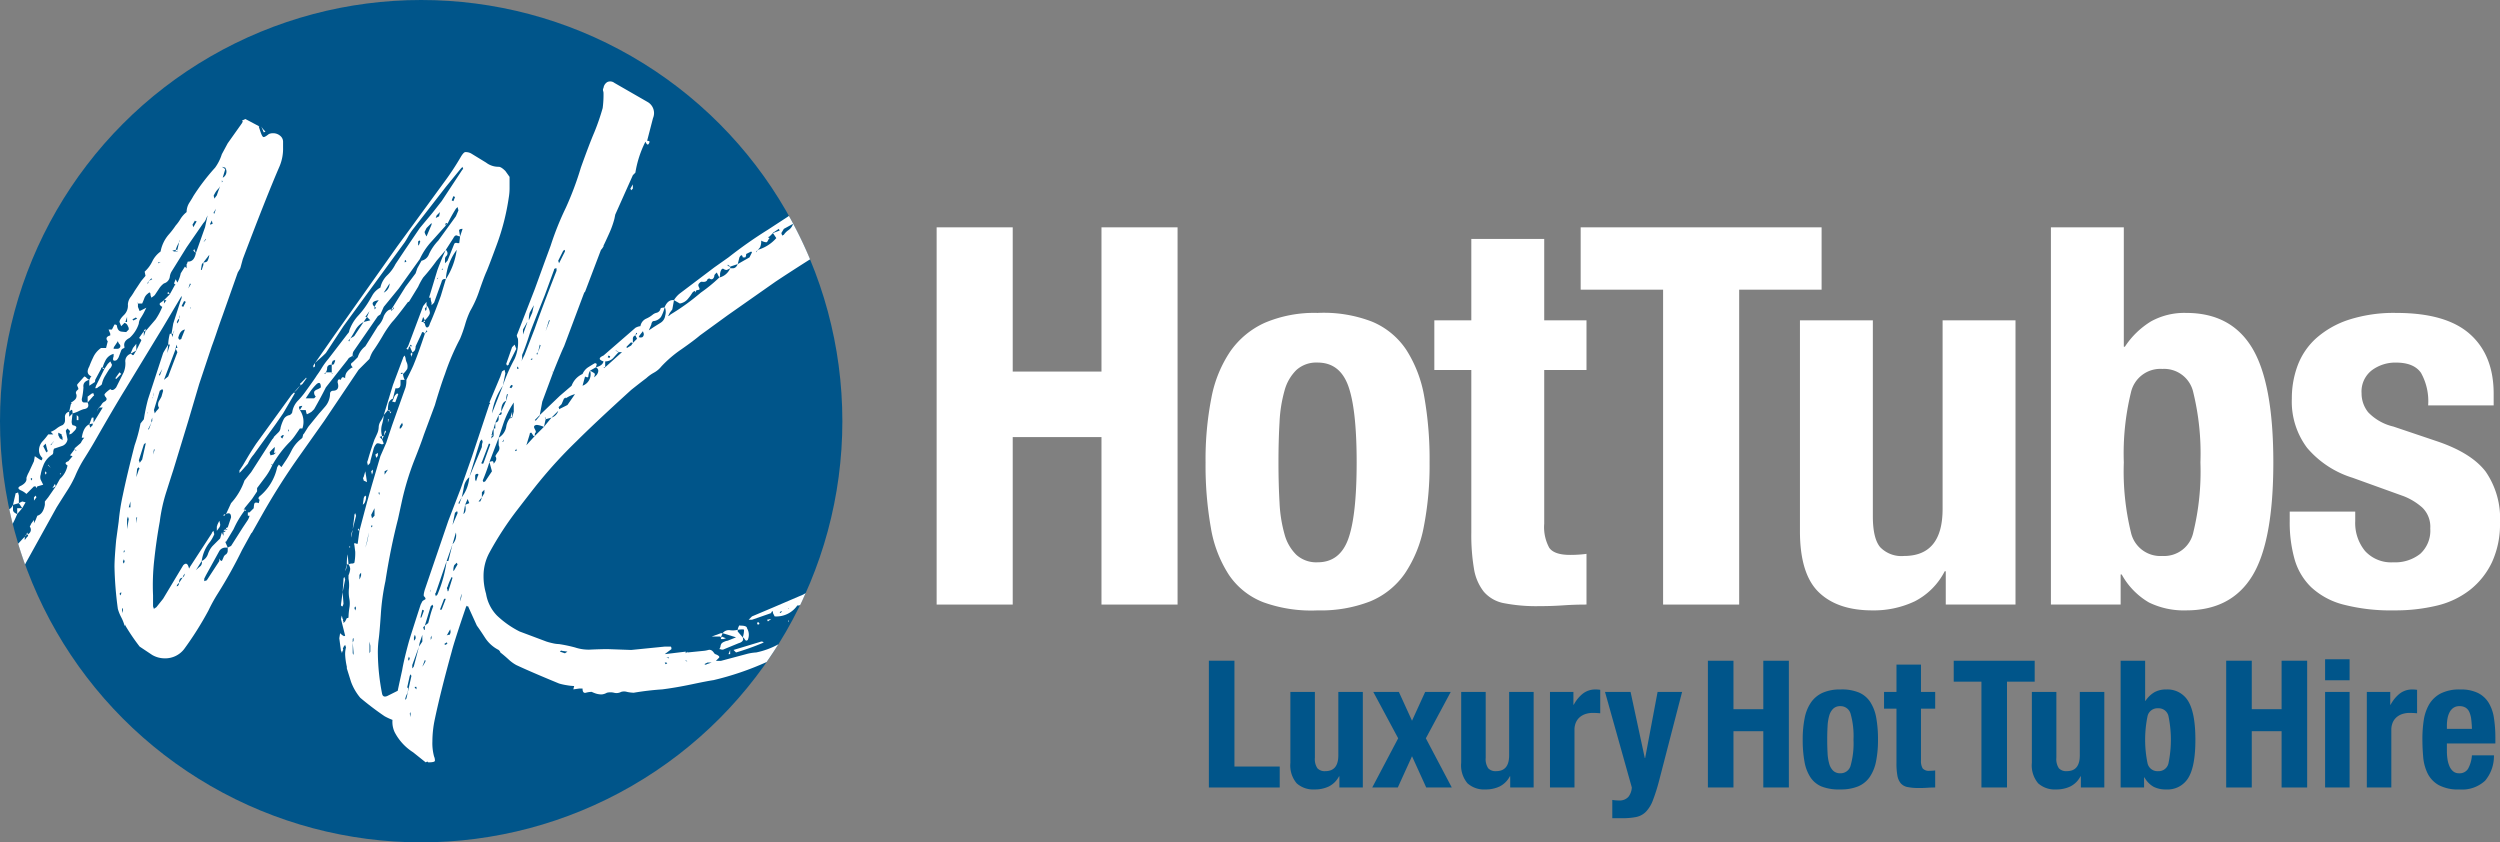 <svg id="Layer_1" data-name="Layer 1" xmlns="http://www.w3.org/2000/svg" viewBox="0 0 387.405 130.533">
  <rect x="0" y="0" width="387.405" height="130.533" fill="#808080" stroke="none"/>
  <title>logo-reversed</title>
  <circle cx="65.267" cy="65.267" r="65.267" fill="#00558a"/>
  <g>
    <path d="M191.268,105.812h3.962V122.212h7.017V125.459H191.268Z" transform="translate(-3.938 -3.428)" fill="#00558a"/>
    <path d="M211.437,123.726a3.594,3.594,0,0,1-1.568,1.568,4.986,4.986,0,0,1-2.201.468,3.843,3.843,0,0,1-2.793-.949,4.306,4.306,0,0,1-.977-3.178V110.655H207.695v10.209a2.542,2.542,0,0,0,.385,1.609,1.541,1.541,0,0,0,1.238.454q2.01,0,2.01-2.449v-9.823h3.797V125.459h-3.633v-1.733Z" transform="translate(-3.938 -3.428)" fill="#00558a"/>
    <path d="M228.744,110.655l-3.853,7.182,4.018,7.622h-3.962l-2.201-4.843L220.545,125.459h-3.963l4.018-7.622-3.853-7.182h3.963l2.036,4.458,2.036-4.458Z" transform="translate(-3.938 -3.428)" fill="#00558a"/>
    <path d="M237.906,123.726a3.589,3.589,0,0,1-1.568,1.568,4.98,4.98,0,0,1-2.201.468,3.845,3.845,0,0,1-2.793-.949,4.306,4.306,0,0,1-.977-3.178V110.655h3.797v10.209a2.535,2.535,0,0,0,.386,1.609,1.538,1.538,0,0,0,1.238.454q2.008,0,2.009-2.449v-9.823h3.797V125.459h-3.632v-1.733Z" transform="translate(-3.938 -3.428)" fill="#00558a"/>
    <path d="M247.757,110.655v1.981h.056a5.387,5.387,0,0,1,1.403-1.72,3.158,3.158,0,0,1,2.008-.646c.11,0,.225.005.345.014.119.01.233.023.344.041V113.958q-.303-.028-.592-.042-.289-.013-.592-.014a3.681,3.681,0,0,0-.99.138,2.647,2.647,0,0,0-.908.454,2.271,2.271,0,0,0-.66.825,2.849,2.849,0,0,0-.248,1.252V125.459h-3.797V110.655Z" transform="translate(-3.938 -3.428)" fill="#00558a"/>
    <path d="M254.772,127.468a1.84,1.84,0,0,0,1.5-.551,2.602,2.602,0,0,0,.536-1.458l-4.154-14.804h3.962l2.201,10.236h.056l1.926-10.236h3.797l-3.577,13.813a28.037,28.037,0,0,1-.949,2.985,5.164,5.164,0,0,1-1.073,1.761,2.957,2.957,0,0,1-1.485.812,10.367,10.367,0,0,1-2.188.192h-1.541v-2.834A5.944,5.944,0,0,0,254.772,127.468Z" transform="translate(-3.938 -3.428)" fill="#00558a"/>
    <path d="M272.56,105.812v7.512h4.623v-7.512h3.962V125.459h-3.962v-8.723h-4.623V125.459h-3.962V105.812Z" transform="translate(-3.938 -3.428)" fill="#00558a"/>
    <path d="M283.593,114.7a6.452,6.452,0,0,1,.99-2.435,4.393,4.393,0,0,1,1.803-1.486,6.577,6.577,0,0,1,2.737-.509,6.948,6.948,0,0,1,2.834.454,3.978,3.978,0,0,1,1.789,1.472,6.571,6.571,0,0,1,.936,2.449,18.685,18.685,0,0,1,.274,3.412,16.68,16.68,0,0,1-.302,3.356,6.467,6.467,0,0,1-.991,2.436,4.102,4.102,0,0,1-1.802,1.444,7.092,7.092,0,0,1-2.738.468,7.333,7.333,0,0,1-2.834-.427,3.827,3.827,0,0,1-1.788-1.431,6.42,6.42,0,0,1-.936-2.449,18.626,18.626,0,0,1-.275-3.397A16.621,16.621,0,0,1,283.593,114.7Zm3.55,5.448a7.21,7.21,0,0,0,.261,1.651,2.352,2.352,0,0,0,.619,1.072,1.544,1.544,0,0,0,1.101.386,1.608,1.608,0,0,0,1.596-1.211,12.809,12.809,0,0,0,.44-3.989,12.82,12.82,0,0,0-.44-3.99,1.609,1.609,0,0,0-1.596-1.211,1.548,1.548,0,0,0-1.101.386,2.355,2.355,0,0,0-.619,1.073,7.209,7.209,0,0,0-.261,1.65q-.056.964-.056,2.092T287.143,120.148Z" transform="translate(-3.938 -3.428)" fill="#00558a"/>
    <path d="M301.617,106.418v4.237H303.818v2.587h-2.201V121.249a2.255,2.255,0,0,0,.261,1.252,1.267,1.267,0,0,0,1.087.371c.146,0,.293-.004.44-.014q.22-.013.413-.041v2.642c-.423,0-.83.014-1.225.041s-.812.042-1.252.042a8.824,8.824,0,0,1-1.803-.151,1.83,1.83,0,0,1-1.073-.605,2.615,2.615,0,0,1-.509-1.197,10.536,10.536,0,0,1-.138-1.871v-8.475h-1.926v-2.587H297.819V106.418Z" transform="translate(-3.938 -3.428)" fill="#00558a"/>
    <path d="M319.238,109.06h-4.292V125.459h-3.962V109.06h-4.293v-3.247H319.238Z" transform="translate(-3.938 -3.428)" fill="#00558a"/>
    <path d="M326.338,123.726a3.589,3.589,0,0,1-1.568,1.568,4.98,4.98,0,0,1-2.201.468,3.845,3.845,0,0,1-2.793-.949,4.306,4.306,0,0,1-.977-3.178V110.655h3.797v10.209a2.535,2.535,0,0,0,.386,1.609,1.538,1.538,0,0,0,1.238.454q2.008,0,2.009-2.449v-9.823h3.797V125.459h-3.632v-1.733Z" transform="translate(-3.938 -3.428)" fill="#00558a"/>
    <path d="M336.353,105.812v6.219h.056a4.307,4.307,0,0,1,1.361-1.32,3.589,3.589,0,0,1,1.83-.44,3.727,3.727,0,0,1,3.439,1.83q1.1,1.83,1.101,5.957,0,4.126-1.101,5.916a3.748,3.748,0,0,1-3.439,1.788,4.124,4.124,0,0,1-1.939-.413,3.791,3.791,0,0,1-1.417-1.458h-.056V125.459h-3.632V105.812Zm.372,15.891a1.567,1.567,0,0,0,1.637,1.225,1.551,1.551,0,0,0,1.609-1.225,18.05,18.05,0,0,0,0-7.292,1.551,1.551,0,0,0-1.609-1.224,1.567,1.567,0,0,0-1.637,1.224,18.05,18.05,0,0,0,0,7.292Z" transform="translate(-3.938 -3.428)" fill="#00558a"/>
    <path d="M352.876,105.812v7.512h4.623v-7.512h3.962V125.459H357.499v-8.723h-4.623V125.459h-3.962V105.812Z" transform="translate(-3.938 -3.428)" fill="#00558a"/>
    <path d="M368.036,105.593v3.247h-3.797v-3.247Zm0,5.062V125.459h-3.797V110.655Z" transform="translate(-3.938 -3.428)" fill="#00558a"/>
    <path d="M374.337,110.655v1.981h.056a5.388,5.388,0,0,1,1.403-1.72,3.158,3.158,0,0,1,2.008-.646c.11,0,.225.005.345.014.119.01.233.023.344.041V113.958q-.303-.028-.592-.042-.289-.013-.592-.014a3.681,3.681,0,0,0-.99.138,2.648,2.648,0,0,0-.908.454,2.271,2.271,0,0,0-.66.825,2.849,2.849,0,0,0-.248,1.252V125.459h-3.797V110.655Z" transform="translate(-3.938 -3.428)" fill="#00558a"/>
    <path d="M383.114,119.818a8.283,8.283,0,0,0,.096,1.279,4.196,4.196,0,0,0,.316,1.101,2.087,2.087,0,0,0,.578.771,1.358,1.358,0,0,0,.881.289,1.545,1.545,0,0,0,1.403-.688,5.093,5.093,0,0,0,.605-2.092H390.405a5.935,5.935,0,0,1-1.375,3.935,5.243,5.243,0,0,1-3.99,1.349,6.314,6.314,0,0,1-3.219-.688,4.271,4.271,0,0,1-1.706-1.816,7.161,7.161,0,0,1-.675-2.531q-.123-1.403-.123-2.807a19.259,19.259,0,0,1,.206-2.861,6.908,6.908,0,0,1,.825-2.449,4.482,4.482,0,0,1,1.775-1.706,6.416,6.416,0,0,1,3.081-.633,5.999,5.999,0,0,1,2.711.536,4.103,4.103,0,0,1,1.664,1.514,6.334,6.334,0,0,1,.825,2.366,19.793,19.793,0,0,1,.221,3.096v.853h-7.512Zm3.77-4.939a3.83,3.83,0,0,0-.289-1.101,1.537,1.537,0,0,0-.578-.688,1.757,1.757,0,0,0-.949-.234,1.617,1.617,0,0,0-.949.262,1.898,1.898,0,0,0-.592.688,3.414,3.414,0,0,0-.316.949,5.737,5.737,0,0,0-.096,1.045v.578h3.88Q386.966,115.526,386.883,114.879Z" transform="translate(-3.938 -3.428)" fill="#00558a"/>
  </g>
  <g>
    <path d="M160.871,38.656V61.007h13.755V38.656h11.79V97.113H174.626V71.16H160.871V97.113H149.082V38.656Z" transform="translate(-3.938 -3.428)" fill="#fff"/>
    <path d="M191.655,65.101a19.234,19.234,0,0,1,2.948-7.246,13.084,13.084,0,0,1,5.362-4.421,19.561,19.561,0,0,1,8.146-1.515,20.734,20.734,0,0,1,8.434,1.351,11.825,11.825,0,0,1,5.322,4.38,19.588,19.588,0,0,1,2.783,7.287,55.452,55.452,0,0,1,.818,10.152,49.57,49.57,0,0,1-.9,9.989,19.265,19.265,0,0,1-2.947,7.245,12.199,12.199,0,0,1-5.363,4.299,21.095,21.095,0,0,1-8.146,1.392,21.776,21.776,0,0,1-8.432-1.27,11.389,11.389,0,0,1-5.322-4.257,19.155,19.155,0,0,1-2.784-7.287,55.447,55.447,0,0,1-.819-10.111A49.465,49.465,0,0,1,191.655,65.101Zm10.562,16.21a21.495,21.495,0,0,0,.777,4.912,7.008,7.008,0,0,0,1.843,3.193,4.599,4.599,0,0,0,3.273,1.146q3.439,0,4.75-3.603,1.307-3.602,1.309-11.872,0-8.268-1.309-11.872-1.312-3.601-4.75-3.603a4.604,4.604,0,0,0-3.273,1.146,7.022,7.022,0,0,0-1.843,3.193,21.526,21.526,0,0,0-.777,4.913q-.166,2.867-.164,6.222Q202.053,78.447,202.217,81.312Z" transform="translate(-3.938 -3.428)" fill="#fff"/>
    <path d="M243.234,40.457v12.608h6.55v7.696h-6.55V84.587a6.685,6.685,0,0,0,.778,3.725q.776,1.106,3.233,1.105c.437,0,.873-.013,1.311-.041.436-.026.846-.067,1.228-.123v7.86q-1.884,0-3.643.123-1.762.122-3.726.122a26.213,26.213,0,0,1-5.362-.45A5.436,5.436,0,0,1,233.86,95.107a7.745,7.745,0,0,1-1.515-3.562,31.346,31.346,0,0,1-.409-5.567V60.762h-5.731V53.065h5.731V40.457Z" transform="translate(-3.938 -3.428)" fill="#fff"/>
    <path d="M286.216,48.317H273.444V97.113H261.655V48.317H248.882V38.656h37.334Z" transform="translate(-3.938 -3.428)" fill="#fff"/>
    <path d="M305.294,91.955a10.693,10.693,0,0,1-4.667,4.667,14.826,14.826,0,0,1-6.55,1.392q-5.404,0-8.31-2.824-2.908-2.826-2.906-9.457v-32.667h11.298v30.375q0,3.438,1.146,4.789a4.576,4.576,0,0,0,3.685,1.352q5.975,0,5.977-7.287V53.065h11.298V97.113H305.458v-5.158Z" transform="translate(-3.938 -3.428)" fill="#fff"/>
    <path d="M333.048,38.656V57.159h.164a12.822,12.822,0,0,1,4.053-3.93,10.656,10.656,0,0,1,5.444-1.31q6.958,0,10.234,5.444,3.274,5.446,3.274,17.726,0,12.281-3.274,17.603-3.275,5.322-10.234,5.321a12.283,12.283,0,0,1-5.772-1.229,11.309,11.309,0,0,1-4.216-4.339h-.164v4.667H321.751V38.656ZM334.154,85.937a4.665,4.665,0,0,0,4.871,3.644,4.616,4.616,0,0,0,4.79-3.644,39.902,39.902,0,0,0,1.105-10.848A39.914,39.914,0,0,0,343.815,64.241a4.618,4.618,0,0,0-4.79-3.643,4.666,4.666,0,0,0-4.871,3.643,39.875,39.875,0,0,0-1.105,10.848A39.863,39.863,0,0,0,334.154,85.937Z" transform="translate(-3.938 -3.428)" fill="#fff"/>
    <path d="M368.909,84.177a6.836,6.836,0,0,0,1.515,4.626,5.457,5.457,0,0,0,4.381,1.761,6.267,6.267,0,0,0,4.175-1.311,4.847,4.847,0,0,0,1.556-3.93,4.13,4.13,0,0,0-1.228-3.234,9.564,9.564,0,0,0-2.866-1.76l-7.941-2.865a15.077,15.077,0,0,1-7.041-4.626,11.92,11.92,0,0,1-2.374-7.655,14.5,14.5,0,0,1,.9-5.117,10.765,10.765,0,0,1,2.865-4.217,14.276,14.276,0,0,1,5.035-2.865,22.75,22.75,0,0,1,7.41-1.064q7.693,0,11.38,3.275,3.684,3.275,3.685,9.251v1.801H380.208a8.993,8.993,0,0,0-1.105-5.035q-1.106-1.597-3.889-1.597a6.078,6.078,0,0,0-3.726,1.188,4.154,4.154,0,0,0-1.597,3.562,4.66,4.66,0,0,0,1.023,2.947,7.858,7.858,0,0,0,3.89,2.21l6.795,2.292q5.322,1.802,7.532,4.708a12.754,12.754,0,0,1,2.211,7.9,14.051,14.051,0,0,1-1.229,6.1,11.966,11.966,0,0,1-3.397,4.298,13.318,13.318,0,0,1-5.158,2.456,27.535,27.535,0,0,1-6.591.737,29.299,29.299,0,0,1-7.9-.9,11.516,11.516,0,0,1-4.994-2.702,9.752,9.752,0,0,1-2.579-4.38,20.999,20.999,0,0,1-.737-5.772V82.703h10.152Z" transform="translate(-3.938 -3.428)" fill="#fff"/>
  </g>
  <g>
    <path d="M18.69,63.59c.26,0,.39-.043.39-.13.433-.26.65-.433.65-.52a4.068,4.068,0,0,1,.52-1.3c.26-.433.475-.78.65-1.04a1.062,1.062,0,0,0,.39-.65l-.26-.52-.39.39-.52.78L18.82,63.2Z" transform="translate(-3.938 -3.428)" fill="#fff"/>
    <polygon points="16.182 57.172 15.922 56.912 15.922 57.172 16.182 57.172" fill="#fff"/>
    <path d="M18.495,64.63a.555.555,0,0,1-.065-.26.531.531,0,0,0-.39.13l-.52.39v.91l.91-1.04C18.515,64.76,18.537,64.717,18.495,64.63Z" transform="translate(-3.938 -3.428)" fill="#fff"/>
    <polygon points="21.121 53.273 20.602 53.923 20.212 54.832 21.121 54.312 21.121 53.273" fill="#fff"/>
    <polygon points="29.961 38.845 30.35 39.234 30.09 38.584 29.961 38.845" fill="#fff"/>
    <path d="M26.489,54.361c-.175.175-.26.305-.26.39h.26Z" transform="translate(-3.938 -3.428)" fill="#fff"/>
    <polygon points="25.931 45.473 26.321 45.603 26.061 45.214 25.931 45.473" fill="#fff"/>
    <path d="M52.486,60.34a.229.229,0,0,0,.26-.26v-.39l-.26.39Z" transform="translate(-3.938 -3.428)" fill="#fff"/>
    <path d="M37.537,85.037v.65l.39-.521a.755.755,0,0,0,.13-.52l-.13-.52-.26.52Z" transform="translate(-3.938 -3.428)" fill="#fff"/>
    <path d="M14.66,68.01v-.78a.8.8,0,0,0-.65.91v.39a.873.873,0,0,1-.39.78,3.375,3.375,0,0,0-.91.52,3.343,3.343,0,0,1-.91.52l.39.39h-.78a10.082,10.082,0,0,1-.845,1.04,2.096,2.096,0,0,0-.585,1.43,1.61,1.61,0,0,0,.52,1.17.529.529,0,0,1-.13.39l-.26-.13-.78-.52-.13.78-.78,1.689a4.157,4.157,0,0,0-.39.91q.128.652-.78,1.17-.911.39,0,.78a3.146,3.146,0,0,1,.78.52l1.17-1.169H9.461l.13.26.13-.26.91-.26-.39-.78a1.192,1.192,0,0,1,0-.78,6.341,6.341,0,0,1,.39-1.365,3.337,3.337,0,0,1,1.43-1.755.533.533,0,0,0,.13-.39,1.148,1.148,0,0,1,.13-.52q.39-.128,1.17-.39a1.253,1.253,0,0,0,.91-1.04l-.26-1.3c0-.085.085-.215.26-.39l.39.39-.13.52a.749.749,0,0,0,.52-.26c.085-.085.195-.195.325-.325a.972.972,0,0,0,.26-.455q.064-.259-.585-.39a1.02,1.02,0,0,1-.13-.65l.13-1.17C14.833,67.837,14.66,68.01,14.66,68.01ZM8.811,77.888l-.13-.26.13-.13.13.13Zm2.47-4.484c-.087.045-.13.065-.13.065v.13l-.52-1.04.39-.39.26,1.04Q11.408,73.34,11.281,73.404Zm.78-1.235-.26.26a.23.23,0,0,1,.26-.26l.13-.39A.532.532,0,0,1,12.061,72.169Zm1.56-.52c-.174-.172-.305-.26-.39-.26l-.26-.52v-.39l.52.26a.523.523,0,0,0,.13.39Z" transform="translate(-3.938 -3.428)" fill="#fff"/>
    <path d="M17,61.77l-1.04,1.17c-.087.087-.087.217,0,.39a1.033,1.033,0,0,1,.13.39l-.26.26a.529.529,0,0,0-.13.39.839.839,0,0,1-.195,1.04q-.457.39-.585.39l.13.13-.13.13-.26,1.169c.26-.26.41-.345.455-.26a1.372,1.372,0,0,1,.065.52,4.38,4.38,0,0,0,.91-.325,6.1,6.1,0,0,1,.78-.325q1.039-.128.65-1.04h-.52c-.26,0-.39-.172-.39-.52A10.965,10.965,0,0,0,16.87,63.46q-.13-.907.91-1.169a1.686,1.686,0,0,1-.455-.325A.536.536,0,0,0,17,61.77Z" transform="translate(-3.938 -3.428)" fill="#fff"/>
    <path d="M50.796,62.94l.65-.91c-.087-.085-.13-.085-.13,0l-.78.78c-.087,0-.11.045-.065.13a.214.214,0,0,1-.065.26Z" transform="translate(-3.938 -3.428)" fill="#fff"/>
    <path d="M45.076,23.815a3.573,3.573,0,0,1-.65-.78l.39.91Z" transform="translate(-3.938 -3.428)" fill="#fff"/>
    <polygon points="15.272 63.282 15.272 63.151 15.012 63.801 15.272 63.282" fill="#fff"/>
    <path d="M50.406,63.2l-.91,1.04A3.817,3.817,0,0,0,50.406,63.2Z" transform="translate(-3.938 -3.428)" fill="#fff"/>
    <path d="M43.647,72.169q-.78,1.17-1.43,2.275c-.435.737-.65,1.105-.65,1.105s-.175.26-.52.78v.39l.26-.26,1.04-1.17a5.812,5.812,0,0,1,.91-1.43l3.38-4.679,1.17-1.69,1.82-3.12-.13-.13-.39.39Z" transform="translate(-3.938 -3.428)" fill="#fff"/>
    <path d="M38.837,83.088l-.26.13v.13A.229.229,0,0,0,38.837,83.088Z" transform="translate(-3.938 -3.428)" fill="#fff"/>
    <polygon points="110.29 98.637 111.589 98.637 111.719 98.767 111.98 98.117 111.719 98.117 110.29 98.637" fill="#fff"/>
    <path d="M116.047,102.455l.39-.13-.39-.13c-.087-.087-.152-.109-.195-.065a.27.27,0,0,1-.195.065v.26Z" transform="translate(-3.938 -3.428)" fill="#fff"/>
    <path d="M82.511,60.081c.173-.085.26-.13.26-.13v-.13l1.17-2.34-.26-.65-.39.39-.91,2.6Z" transform="translate(-3.938 -3.428)" fill="#fff"/>
    <polygon points="8.123 75.63 8.643 75.37 8.513 74.98 8.123 75.63" fill="#fff"/>
    <polygon points="119.519 95.908 118.868 96.037 118.999 96.297 119.519 95.908" fill="#fff"/>
    <path d="M102.008,32.654v-.65l-.39.65.13.26S101.834,32.829,102.008,32.654Z" transform="translate(-3.938 -3.428)" fill="#fff"/>
    <polygon points="122.248 96.167 122.118 96.167 122.248 96.427 122.248 96.297 122.248 96.167" fill="#fff"/>
    <polygon points="113.149 100.717 112.889 101.366 113.149 101.366 113.149 100.717" fill="#fff"/>
    <path d="M128.395,95.566l-4.549,1.949-3.379,1.43-.52.521h.52l2.99-1.04a.228.228,0,0,1,.26-.26v.26l.26.52a3.926,3.926,0,0,0,3.51-1.689h.26l.193-.077c.294-.605.567-1.223.843-1.839Zm-3.509,2.859-.13-.13a.523.523,0,0,1,.39-.13Zm1.17-.649a.115.115,0,0,1,.13-.131Z" transform="translate(-3.938 -3.428)" fill="#fff"/>
    <path d="M119.036,102.195l-.78-.91v-.26a3.182,3.182,0,0,1-1.17.065,1.224,1.224,0,0,0-1.169.455l2.08.649-1.3.52a1.449,1.449,0,0,0-.455.131,1.326,1.326,0,0,0-.455.26.87.87,0,0,0-.195.455.928.928,0,0,1-.195.454,1.032,1.032,0,0,1,.325.065.599.599,0,0,0,.455-.065l2.209-.909Q119.295,102.843,119.036,102.195Z" transform="translate(-3.938 -3.428)" fill="#fff"/>
    <path d="M67.694,58.781a.529.529,0,0,1,.13-.39V58.001c-.175.174-.26.26-.26.26Z" transform="translate(-3.938 -3.428)" fill="#fff"/>
    <polygon points="65.836 49.893 65.836 49.633 65.576 49.893 65.836 49.893" fill="#fff"/>
    <polygon points="4.224 82.519 4.093 82.779 4.354 82.908 4.224 82.519" fill="#fff"/>
    <polygon points="55.437 82.129 55.697 82.259 55.567 81.869 55.437 82.129" fill="#fff"/>
    <path d="M122.026,103.105l.26-.13a.527.527,0,0,0-.39-.13l-4.29,1.3q.39.39.39.39A39.13,39.13,0,0,0,122.026,103.105Z" transform="translate(-3.938 -3.428)" fill="#fff"/>
    <path d="M57.685,90.887H57.945l-.13-1.56A6.86,6.86,0,0,0,57.685,90.887Z" transform="translate(-3.938 -3.428)" fill="#fff"/>
    <path d="M121.506,99.855c-.174,0-.26.043-.26.13l.13.26.26-.13Z" transform="translate(-3.938 -3.428)" fill="#fff"/>
    <path d="M57.685,91.017v-.13l-.26,1.04A2.106,2.106,0,0,0,57.685,91.017Z" transform="translate(-3.938 -3.428)" fill="#fff"/>
    <path d="M119.232,101.025a3.536,3.536,0,0,1-.195,1.17c.085,0,.195.107.325.325.13.215.28.237.455.064a1.974,1.974,0,0,0-.13-1.819c0-.26-.348-.39-1.04-.39-.087-.088-.175-.022-.26.194a1.474,1.474,0,0,0-.13.455Q119.165,100.895,119.232,101.025Z" transform="translate(-3.938 -3.428)" fill="#fff"/>
    <path d="M58.335,86.728l.26-1.17A2.563,2.563,0,0,0,58.335,86.728Z" transform="translate(-3.938 -3.428)" fill="#fff"/>
    <path d="M58.075,88.027v.26a.115.115,0,0,0,.13-.13Z" transform="translate(-3.938 -3.428)" fill="#fff"/>
    <path d="M57.295,92.837a.521.521,0,0,0-.13.39l-.13,1.949.39-1.949Z" transform="translate(-3.938 -3.428)" fill="#fff"/>
    <path d="M58.985,82.958a.529.529,0,0,0-.13.39l-.26,2.08.52-2.08Z" transform="translate(-3.938 -3.428)" fill="#fff"/>
    <path d="M60.415,81.397a2.31,2.31,0,0,0,.26-1.039l-.13-.13a.744.744,0,0,0-.26.52l-.13.91Z" transform="translate(-3.938 -3.428)" fill="#fff"/>
    <path d="M57.035,97.386l.13-.39-.13-1.82L56.775,97.126A.229.229,0,0,0,57.035,97.386Z" transform="translate(-3.938 -3.428)" fill="#fff"/>
    <polygon points="60.377 63.541 60.117 63.541 60.377 63.801 60.377 63.541" fill="#fff"/>
    <path d="M65.029,65.735c.13.045.195.022.195-.065l.39-1.04c.085,0,.042-.085-.13-.26L65.354,64.5a1.065,1.065,0,0,0-.39.65l-.26.52A1.103,1.103,0,0,1,65.029,65.735Z" transform="translate(-3.938 -3.428)" fill="#fff"/>
    <path d="M60.804,78.148l-.13-.91-.13-.78-.26.91a.21.21,0,0,0-.065.26.589.589,0,0,1,.065.26Z" transform="translate(-3.938 -3.428)" fill="#fff"/>
    <polygon points="60.897 47.943 60.897 47.553 60.636 47.943 60.897 47.943" fill="#fff"/>
    <polygon points="79.354 64.581 79.354 63.801 79.093 64.711 79.223 64.711 79.354 64.581" fill="#fff"/>
    <polygon points="76.234 67.311 76.234 67.441 76.494 67.571 76.234 67.311" fill="#fff"/>
    <path d="M122.936,39.023a68.424,68.424,0,0,0-6.109,4.289l-2.21,1.56-5.329,4.029a3.823,3.823,0,0,0-.91,1.04l.91.52a2.043,2.043,0,0,0,1.3-.78,6.533,6.533,0,0,0,.65-.91q.259-.259.39-.26V48.772l.26-.39a.886.886,0,0,0,.39-.065c.085-.042.085-.15,0-.325a.979.979,0,0,1-.13-.39.535.535,0,0,1,.195-.325.529.529,0,0,1,.325-.195q.78.131.91-.39l.26-.13c.345.26.605.174.78-.26a.53.53,0,0,1,.13-.39l.26-.26.39.78.13-.26a1.503,1.503,0,0,1,.26-1.04.238.238,0,0,1,.325,0,.792.792,0,0,0,.455.13l.52-.26v-.26c-.174,0-.26-.043-.26-.13l-.26-.13h.26l.26.26,1.17-.39.26-1.04q.39-.649.52,0h.39a.755.755,0,0,0,.13-.52l.78-.39.13.13-.39.78-1.82,1.04c-.174.435-.435.65-.78.65h-.39a2.413,2.413,0,0,1-1.689,1.43,23.509,23.509,0,0,1-2.86,2.34,34.559,34.559,0,0,1-4.679,3.379c-.175.175-.305.26-.39.26l.26-.52.39-.52.26-1.43q-.911-.128-1.43,1.04a2.023,2.023,0,0,1,.065,1.365,1.52,1.52,0,0,1-.715,1.104l-1.04.65-.78.52.39-.91a.748.748,0,0,1,.26-.52,1.631,1.631,0,0,0,1.235-.65,5.662,5.662,0,0,0,.585-1.56.441.441,0,0,1-.325.13.444.444,0,0,0-.325.13.822.822,0,0,1-.585.65,1.505,1.505,0,0,0-.585.26,4.334,4.334,0,0,1-1.04.65,1.55,1.55,0,0,0-.91,1.17,1.993,1.993,0,0,0-.78.26L97.459,58.521q-1.17.521,0,.91-.131.652-1.17.91.649.39.13,1.17l-.39.39a1.032,1.032,0,0,1,.065-.325.298.298,0,0,0-.065-.325l-.65-.39a1.889,1.889,0,0,1-1.17,2.34l.39-1.43a.975.975,0,0,0,.39.13c.085,0,.13-.085.13-.26a1.98,1.98,0,0,1,.26-.78l.91-.52.13-.52-.26-.13q-.262.131-.975.585a2.364,2.364,0,0,0-.975,1.105,3.184,3.184,0,0,0-1.69,1.82l-1.82,1.56L87.58,67.749v.13l-.65.78a.116.116,0,0,0-.13-.13l.78-.78.39-2.08,1.69-4.549a.115.115,0,0,1-.13-.13l.13.13q1.298-3.248,1.689-4.03L94.469,48.772l.13-.13,2.47-6.5.13-.13.26-.39v-.13q.259-.518.845-1.819a14.238,14.238,0,0,0,.845-2.34l.13-.65,2.729-6.109.39-.39a16.448,16.448,0,0,1,1.56-4.809c.26.607.476.607.65,0a.538.538,0,0,0-.39-.13l.91-3.51a1.981,1.981,0,0,0-.78-2.47l-5.199-2.99a1.062,1.062,0,0,0-1.105-.13,1.261,1.261,0,0,0-.585.91.584.584,0,0,0-.065.455,1.103,1.103,0,0,1,.065.325,15.63,15.63,0,0,1-.13,2.34,35.201,35.201,0,0,1-1.3,3.77q-.78,1.822-2.08,5.459A48.194,48.194,0,0,1,91.61,35.644a45.421,45.421,0,0,0-2.34,5.849l-.91,2.47-1.56,4.29L84.071,55.271c-.087.087-.045.305.13.65a6.275,6.275,0,0,1-.52,3.12A25.957,25.957,0,0,0,81.861,63.2l-1.689,4.29A9.927,9.927,0,0,1,81.861,63.2l.39-1.95-.13-.52-.39.26-.26.78-1.69,4.029.13.13-.13.13-.78,2.339L77.052,74.249,75.362,79.058l-1.95,5.07-3.64,10.658c-.175.605-.217.953-.13,1.04q.39.39.13.52a1.422,1.422,0,0,0-.39.261l-.26.52q-1.432,4.418-1.82,5.72-.78,2.856-1.04,4.419-.394,1.772-.694,3.207l-1.645.822q-.652.259-.78-.39a34.057,34.057,0,0,1-.65-6.109,15.367,15.367,0,0,1,.13-2.34q.128-.911.325-3.77a34.938,34.938,0,0,1,.715-5.199q.78-5.07,1.95-9.619l.65-2.989a43.601,43.601,0,0,1,1.82-5.979q.518-1.298.91-2.34.39-1.039.65-1.82l1.69-4.549q.259-.908.715-2.34.454-1.429.845-2.47a36.643,36.643,0,0,1,2.339-5.459,20.849,20.849,0,0,0,.78-2.209,13.358,13.358,0,0,1,.78-2.08,17.005,17.005,0,0,0,1.43-3.185q.649-1.883,1.04-2.795.259-.518,1.625-4.225A35.928,35.928,0,0,0,82.772,34.084,8.993,8.993,0,0,0,82.902,32.394V30.834s-.218-.302-.65-.91c-.435-.433-.78-.65-1.04-.65a3.136,3.136,0,0,1-1.95-.65l-2.34-1.43a1.779,1.779,0,0,0-.91-.195c-.175.045-.39.283-.65.715a41.348,41.348,0,0,1-2.47,3.77L65.484,41.623,55.735,55.401l-2.989,4.289q.259-.259.715-.65.453-.39.975-.91l2.73-4.16,9.489-12.998q.259-.39.585-.975a8.9,8.9,0,0,1,.845-1.235L73.023,32.394,75.363,29.534l.26-.26a.555.555,0,0,0,.065.26c.042.087.021.13-.065.13l-3.25,4.939-1.43,1.82-1.95,2.34q-2.211,3.25-2.47,3.64l-1.3,1.95a6.158,6.158,0,0,1-1.235,1.69,3.771,3.771,0,0,0-1.104,1.95,3.122,3.122,0,0,0-1.3,1.3q-.521.911-.78,1.3a13.036,13.036,0,0,1-1.365,1.755,6.633,6.633,0,0,0-1.365,2.274.748.748,0,0,1-.26.52l-2.99,3.899a11.59,11.59,0,0,0-1.04,1.43,13.357,13.357,0,0,1-.78,1.17q-.131.261-1.82,2.6a12.095,12.095,0,0,1-1.04,1.235,3.286,3.286,0,0,0-.91,1.754q0,.262-.39.52a1.262,1.262,0,0,0-.91.585,6.424,6.424,0,0,0-.52,1.365,1.123,1.123,0,0,1-.39.78l-.65.65c0,.087-.087.217-.26.39l-3.25,5.069-1.04,1.3a10.073,10.073,0,0,1-2.08,3.509l-.78,1.69q.779-.39.78.52l-.52,1.56a.23.23,0,0,0-.26.261h.26l-.26.13-.13-.13-.26.26h.39l-.39.26v.521l-.26-.521-.26.91-1.17,1.17a3.547,3.547,0,0,0-.715,1.234,1.802,1.802,0,0,1-.975,1.105.778.778,0,0,1-.26.845q-.39.322-.65.585l.91-1.43a5.951,5.951,0,0,1,1.3-2.99,5.776,5.776,0,0,0,.65-1.17l-.13-.52c-.175.175-.26.305-.26.39l-3.379,5.199-.13.261-.13-.391c-.174-.435-.435-.477-.78-.13l-3.12,5.199-1.04,1.3-.39.261-.13-.391V95.696a35.3,35.3,0,0,1,.195-5.59q.323-2.988.845-5.849a25.471,25.471,0,0,1,1.04-4.68q.78-2.468,1.04-3.25l2.339-7.669,1.69-5.719,1.95-5.85q.39-1.039.78-2.209.39-1.17.91-2.6l2.34-6.629.39-.65.39-1.43q3.637-9.618,5.719-14.428a7.048,7.048,0,0,0,.52-2.86V25.375a1.174,1.174,0,0,0-.455-.91,1.645,1.645,0,0,0-1.105-.39,1.463,1.463,0,0,0-.65.13c-.435.347-.715.5-.845.455q-.195-.064-.455-.845l-.26-.78h.13l-2.21-1.17-.52.26.13.13-.13.26-2.21,3.12-.91,1.69a7.256,7.256,0,0,1-1.04,2.08,33.338,33.338,0,0,0-3.379,4.419q-.131.262-.585.975a2.732,2.732,0,0,0-.455,1.495,4.14,4.14,0,0,0-.975,1.105,6.339,6.339,0,0,1-.715.975,12.801,12.801,0,0,1-1.105,1.43,5.56,5.56,0,0,0-1.235,2.6,4.085,4.085,0,0,0-1.3,1.56,5.147,5.147,0,0,1-1.169,1.56l.13.65-.65.78q-.262.39-.52.78c-.175.26-.347.52-.52.78a8.919,8.919,0,0,1-.585.91,2.108,2.108,0,0,0-.455,1.17,2.038,2.038,0,0,1-.65,1.69c-.435.435-.65.78-.65,1.04l.26.65.52-.52a.784.784,0,0,1,.52.52.761.761,0,0,1,.13.52l-.39.39c-.087,0-.325-.021-.715-.065-.39-.043-.63-.325-.715-.845,0-.172-.13-.26-.39-.26l-.13.26-.26.52h-.52l.26.65v.26q-.911.261-.39.91l-.26,1.04h-.78a3.54,3.54,0,0,0-1.235,1.495,14.603,14.603,0,0,0-.585,1.365q-.652,1.17.39,1.56h-.13l-.26.52v.91l.78-.52c.085,0,.13-.13.13-.39l.91-1.69a.229.229,0,0,1,.26-.26,4.94,4.94,0,0,1,.39-.975,1.961,1.961,0,0,1,1.3-1.105v.39q-.262.78.26.65c.173,0,.345-.173.52-.52l.39-1.04a.593.593,0,0,1,.325-.325c.13-.043.195-.108.195-.195q-.262-.907.78-1.43a5.026,5.026,0,0,0,1.43-2.209,1.785,1.785,0,0,1,.325-.91q.323-.518.455-.78l.39-.78-.78.39-.26.13-.26-.65v-.52l-.13-.13a.116.116,0,0,1,.13.13h.65c.085-.173.195-.433.325-.78a1.575,1.575,0,0,1,.585-.78q.39-.39.39.26l.13.39a3.767,3.767,0,0,0,.52-.39q.259-.39.65-.975a3.005,3.005,0,0,1,.78-.845,1.253,1.253,0,0,0,.91-1.04,1.976,1.976,0,0,1,.26-.78l2.34-3.77,2.6-3.77a1.739,1.739,0,0,0,.39-.585c.085-.215.172-.41.26-.585l-.39,1.82-1.43,4.029q-.262,1.301-1.17,1.3a.115.115,0,0,0-.13.13.376.376,0,0,1-.13.26v.65l-.26-.26-.65,1.04a5.082,5.082,0,0,1-.52,1.43l-.26-.52-.26.65.26.26h-.13l-.78,1.43-.91.91h.39l-.39.52v-.52a3.799,3.799,0,0,1-.52.39c-.26.174-.174.39.26.65a10.11,10.11,0,0,1-1.04,1.95l-1.56,1.82-.26.78v-.78l-.65.91c-.087.087-.065.175.065.26.13.087.195.175.195.26l-.78,1.56-.39.65a.162.162,0,0,1-.26,0,.384.384,0,0,0-.26-.13,1.203,1.203,0,0,0-.78,1.3,3.619,3.619,0,0,1-.26,1.56L21.94,63.46c-.348.435-.65.52-.91.26q-.911.652-.91.91l.13.26c.172.174.237.325.195.455a.594.594,0,0,1-.325.325,1.148,1.148,0,0,0-.455.455,1.13,1.13,0,0,1-.455.455h.65l-1.43,2.34v-.78h-.26l-.39,1.04.52-.13v.26l-.39.39L17.78,69.18q-.911.39-1.17,2.08h.39a3.013,3.013,0,0,0-.52.78l-.13.13-.91.78H15.57l-.78,1.04.39.13-.65.78c-.52.174-.565.39-.13.65a3.663,3.663,0,0,1-1.17,2.08l-.65,1.17-1.17,1.69-.52.649v.521q-.262,1.431-1.17,1.689L9.461,83.998l-.26.52V83.998l-.39.52-.26.52a.756.756,0,0,1,.13.715.817.817,0,0,1-.39.455v.13c0,.175-.045.261-.13.261l-.39.52v-.52q-.262.261-.975,1.039c-.015.017-.027.034-.042.05q.493,1.624,1.065,3.213c.071-.137.141-.265.213-.403l4.68-8.449q.649-1.039,1.56-2.47A17.466,17.466,0,0,0,15.57,77.238a18.288,18.288,0,0,1,1.495-2.859q.975-1.56,1.495-2.47,3.119-5.459,4.81-8.189l5.849-9.619,2.47-4.16.39-.65a1.032,1.032,0,0,1-.13.65l-1.169,3.64-.26,1.56h.26l.13-.52a.759.759,0,0,1-.13.52l-.13.52-.13-.52h-.26a7.246,7.246,0,0,0-.26,1.69h.26l-.39,1.3.13-1.3q-.652,1.042-.78,1.3-2.081,6.37-2.34,7.149a28.701,28.701,0,0,0-.65,3.12l-.52.65a23.627,23.627,0,0,1-.91,3.38q-1.17,4.551-1.82,7.668a32.919,32.919,0,0,0-.65,4.16l-.39,2.859q-.262,2.861-.26,4.159a55.758,55.758,0,0,0,.52,6.5,6.653,6.653,0,0,0,.52,1.3,6.713,6.713,0,0,1,.52,1.3c.085,0,.13-.088.13-.261v.261a31.301,31.301,0,0,0,2.209,3.249l1.95,1.3a3.87,3.87,0,0,0,1.95.521,3.694,3.694,0,0,0,2.989-1.431,50.856,50.856,0,0,0,3.77-5.979,25.188,25.188,0,0,1,1.43-2.6,71.524,71.524,0,0,0,3.77-6.76l1.43-2.6.13-.13L44.687,82.958a105.301,105.301,0,0,1,5.719-8.969l3.77-5.329,5.329-7.929.78-.78.91-.91a5.367,5.367,0,0,1,.52-1.169q.649-.908,1.495-2.34a17.114,17.114,0,0,1,1.495-2.21q.518-.518,2.47-3.12h.13l1.43-2.339a10.839,10.839,0,0,1,.78-1.43,31.399,31.399,0,0,0,2.08-2.6l1.43-1.69L74.193,40.323q.259-.519.585-.39a1.451,1.451,0,0,0,.455.13l-.13-.78q-.131-.39.52-.39L75.233,40.063l-.13,1.04h-.26c-.26-.085-.435-.043-.52.13l-1.04,2.6-.39.39v-.65a.625.625,0,0,1,.195-.455.621.621,0,0,0,.195-.455.757.757,0,0,0-.26-.52q-.521,1.042-1.3,3.12L70.424,49.552h.26a1.797,1.797,0,0,0,.13.78v.39l.39-.39,1.17-3.25a.474.474,0,0,1,.65-.39,8.479,8.479,0,0,1,1.69-4.55,11.052,11.052,0,0,1-1.69,4.55L72.243,49.292q-1.042,2.861-1.69,4.29-.131.521-.39.585-.261.067-.39-.585l-.26-.26h-.26l.26-.78.26.52q.779-.78.78-1.17a1.978,1.978,0,0,0-.52-1.17v.65l-.13.26-.13-.39a.749.749,0,0,0,.26-.52v-.52l-.52.65L67.174,57.091l-.26.39.26.13.13-.39.13-.13.13-.26.26.26h-.39l.39.91c.345-.085.52-.39.52-.91l.91-1.95c.085-.345.26-.345.52,0l.26-.52.13.13-.39.39q-1.042,3.119-1.69,4.68-.131.39-1.17,2.47A3.983,3.983,0,0,1,66.784,63.46l-2.08,5.85-.91,2.729-.91,2.08-1.3,4.419-.78,2.729-1.169,4.42-.26,1.949c0,.088-.11.088-.325,0-.217-.085-.283,0-.195.261l.13,1.039a7.835,7.835,0,0,1-.13,1.69.539.539,0,0,1-.39.13,1.143,1.143,0,0,0-.52.13,1.324,1.324,0,0,1,.26.715,2.988,2.988,0,0,1-.26.975v.521a5.577,5.577,0,0,1,.065,1.56,5.422,5.422,0,0,0,.065,1.56,3.945,3.945,0,0,1,0,1.43,10.599,10.599,0,0,0-.13,1.431c0,.085-.087.13-.26.13l-.26.52-.26.26v-.26c-.087-.087-.11-.152-.065-.195.043-.044.021-.109-.065-.194l-.13-.521-.13.521.39,1.56.26,1.04c-.175.085-.26.085-.26,0q-.131,0-.52-.39l-.13.779.26,1.95a.529.529,0,0,1,.13.39l.13-.39a.216.216,0,0,0,.065-.261.21.21,0,0,1,.065-.26c0-.087.085-.217.26-.39l.13.39a3.92,3.92,0,0,0-.13,1.17,10.862,10.862,0,0,0,.26,1.82v.26l.65,2.08a8.354,8.354,0,0,0,1.43,2.469,44.874,44.874,0,0,0,3.77,2.86,9.546,9.546,0,0,0,1.223.567,3.746,3.746,0,0,0,.336,1.903,8.138,8.138,0,0,0,2.859,3.119l1.95,1.56.26-.13.13.13c.692,0,1.04-.087,1.04-.26a1.457,1.457,0,0,0-.13-.649,7.857,7.857,0,0,1-.26-2.34,16.72,16.72,0,0,1,.39-3.51q.907-4.289,2.6-10.398.39-1.56,2.209-6.89l.13-.26a.115.115,0,0,0,.13.13.115.115,0,0,1,.13.13l1.3,2.86q.39.517,1.235,1.819a5.446,5.446,0,0,0,2.145,1.95c.173.172.26.302.26.39q.518.39,1.235,1.04a5.834,5.834,0,0,0,1.235.909q2.208,1.04,6.629,2.86a8.739,8.739,0,0,0,1.17.26,8.051,8.051,0,0,0,1.17.13l-.13.52.91-.13h.52c0,.521.173.735.52.65a3.454,3.454,0,0,1,.78-.13h.13a5.328,5.328,0,0,0,.65.26,2.928,2.928,0,0,0,.91.13,2.009,2.009,0,0,0,.78-.26,2.299,2.299,0,0,1,1.105,0,1.498,1.498,0,0,0,1.104-.13,1.534,1.534,0,0,1,.91,0,5.731,5.731,0,0,0,1.04.13,43.965,43.965,0,0,1,4.419-.521q2.077-.261,4.549-.779,2.468-.521,3.379-.65a45.119,45.119,0,0,0,8.247-2.808q.943-1.351,1.82-2.749a12.268,12.268,0,0,1-3.438,1.267,7.011,7.011,0,0,0-1.56.26l-3.899,1.04h-.78l.52-.52c0-.175-.045-.261-.13-.261a.798.798,0,0,0-.325-.194.848.848,0,0,1-.325-.195c-.26-.435-.564-.607-.91-.52a4.142,4.142,0,0,1-.65.13l-2.6.26v-.13l-.26.26v-.26l-3.25.39,1.04-.78c0-.26-.045-.39-.13-.39h-.91l-5.199.521-3.64-.131q-.911,0-2.47.065a6.675,6.675,0,0,1-2.6-.325,22.989,22.989,0,0,0-2.47-.52,4.763,4.763,0,0,1-.975-.13q-.585-.132-.975-.26l-4.16-1.561a14.58,14.58,0,0,1-3.509-2.47,6.281,6.281,0,0,1-1.69-3.379,9.465,9.465,0,0,1-.39-2.73,7.542,7.542,0,0,1,.91-3.639,49.935,49.935,0,0,1,4.419-6.76q2.599-3.378,3.25-4.159A72.308,72.308,0,0,1,93.3,71.779q2.729-2.73,8.449-7.929.649-.518,1.235-.975c.39-.302.757-.584,1.105-.845a5.919,5.919,0,0,1,1.17-.845,3.858,3.858,0,0,0,1.169-.975,18.424,18.424,0,0,1,3.12-2.665q1.95-1.365,2.86-2.145l4.29-3.12,7.409-5.2q2.123-1.414,5.363-3.469a64.959,64.959,0,0,0-3.276-6.725c-.091.064-.175.12-.267.185ZM23.629,53.321H23.369l.26-.78Zm-1.17,4.03a.528.528,0,0,1-.39.13h-.52a.529.529,0,0,1,.13-.39l.52-.78v-.13a.968.968,0,0,0,.26.585A.394.394,0,0,1,22.459,57.351Zm2.21-4.29c0,.087-.022.087-.065,0a.213.213,0,0,0-.195-.13l.52-.26c0-.085.085-.042.26.13ZM27.009,46.952l-.13.39H26.749l.26-.39.39-.39.13.13Zm1.43-2.729v-.13h.39Zm3.25-3.25-.26,1.169h-.26v.26l.26-.13v.13h-.26a.747.747,0,0,1-.52-.13l.52-.13a5.01,5.01,0,0,1,.52-1.169L31.818,40.583A.531.531,0,0,1,31.688,40.973Zm2.21-2.34-.13-.39.39-.65c0,.087.085.13.26.13Zm4.939-9.229.13.26a1.054,1.054,0,0,1-.52,1.3l.39-1.3-.13-.13-.39-.26ZM38.318,31.354l.13.26a.115.115,0,0,0-.13.13Zm-1.17,2.21a3.004,3.004,0,0,1,.52-.78,2.05,2.05,0,0,0,.39-.52c-.175.435-.347.91-.52,1.43l-.39.52a1.106,1.106,0,0,0-.065-.325A.29.29,0,0,1,37.148,33.564Zm.26,2.209-.26.78-.13-.13Zm-.91,2.34.26-.52.13.52-.39.13ZM35.717,40.583a.115.115,0,0,1,.13-.13l-.13.26-.26.26Zm-.52,3.899c0-.085.085-.215.26-.39l.91-1.17a1.782,1.782,0,0,1-.065.39,2.625,2.625,0,0,1-.195.52c-.087.175-.305.26-.65.26v.39l-.26.78h-.13Zm-1.82,6.5.13.26C33.421,51.242,33.378,51.156,33.378,50.982Zm0-3.64.13.13-.39.65ZM15.7,73.209v.13L15.57,73.079l.26.13ZM32.468,50.072l.26.13-.39.78-.26-.13Zm.13,4.419-.52,1.3c0,.175-.13.26-.39.26l-.13-.26Q31.817,54.621,32.598,54.491Zm-1.169-1.3c0-.085.085-.215.26-.39a.748.748,0,0,1,.13-.52l-.13.52a.756.756,0,0,1-.13.52l-.13.26a.274.274,0,0,0-.065-.195C31.319,53.344,31.341,53.279,31.428,53.191Zm-.26,4.29-.13-.13h.13l.13-.52.13.52h-.26v.13l.26.52L29.998,61.77l-.65.52ZM22.719,95.437l-.13.26-.13-.26.26-.261Zm.26,2.6-.13.39v-.649l.13-.131Zm.13-7.279-.13-.26.13-.391a.533.533,0,0,1,.13.391Zm.13-1.82-.13.131v-.261l.13-.13Zm.39-3.509V83.867l.13-.39.13.39Zm.52-4.16v.78h-.26l.26-.91Zm3.51-7.409.13-.78h.13Zm1.3-8.969q-.131.261-.325.585a1.169,1.169,0,0,0-.195.585.745.745,0,0,0,.13.52.531.531,0,0,1-.195.325,3.91,3.91,0,0,0-.455.585l-.13-.52L28.698,63.98l.39-.26.13.26Zm.13-4.29-.39,1.04-.13-.13Zm-1.3,3.64a1.469,1.469,0,0,1-.13.65Zm-2.73,20.277v-.91h.13Zm.39-8.319-.39,1.17.13-1.3.26-.26a.258.258,0,0,0,.065.195c.043.045.065.065.065.065S25.534,76.113,25.449,76.199Zm1.04-3.9-.52,2.34-.39.52a1.033,1.033,0,0,0-.13-.39l.78-2.47.26-.26Zm.39-4.939-.13.13A.115.115,0,0,1,26.879,67.36Zm.65,1.3-.13.26-.39,1.04h-.13l.52-1.04v-.39l.13-.39ZM27.659,65.02l-.13.13A.115.115,0,0,1,27.659,65.02Zm4.809,27.686-.26.261-.52.779a.539.539,0,0,1-.13.391c0,.085-.087.13-.26.13l.13-.26.26-.261q0-.779.52-.779l.13-.261c0-.087.085-.217.26-.39ZM74.193,33.824l.26.13-.26.65-.26-.13Zm-2.6,2.99.52-.52-.13.65-.52.26ZM69.774,39.283l.26-.52.78-.78v.26L70.033,40.063C69.774,39.63,69.686,39.371,69.774,39.283Zm-1.04,1.69a.23.23,0,0,1,.26-.26c.085.175.085.26,0,.26a.746.746,0,0,1-.26.52ZM66.654,43.833l.13-.13.13.26-.26.13Zm-2.34,3.51a1.59,1.59,0,0,1-.91,1.43ZM61.715,50.332c.085-.173.39-.303.91-.39l-.39.52-.26.52.26.13-.26.26v-.39C61.715,50.722,61.627,50.506,61.715,50.332Zm-3.51,5.589q.259-.39.78-1.3a3.131,3.131,0,0,1,1.3-1.3l.52-.78H60.545l.65-.91-.39.91.52.52-1.04.26L58.985,55.271a.843.843,0,0,1-.39.39,1.529,1.529,0,0,0-.39.26l-.13.39a.114.114,0,0,1-.13-.13Zm-3.77,5.2a1.276,1.276,0,0,0,.195-.65.529.529,0,0,1,.584-.52h.13a.75.75,0,0,1,.13-.52.115.115,0,0,1,.13-.13.377.377,0,0,0,.26-.13.755.755,0,0,1-.13.52c0,.175-.13.26-.39.26v1.17l.13.26c-.087,0-.13-.085-.13-.26h-.91a.229.229,0,0,1-.26.26ZM51.965,64.175a8.279,8.279,0,0,1,1.04-1.235q.649-.519.65.52a2.105,2.105,0,0,1-.585.325c-.305.13-.455.282-.455.455a.876.876,0,0,0,.26.65l-.26.26H51.316Q51.575,64.76,51.965,64.175ZM48.716,69.959v.39l-.13-.26Zm-1.04.91h.26l-.26.52-.26-.26ZM45.986,73.209l.52-.52a2.246,2.246,0,0,1-.13.91h.39q-.131,0-.39.26l-.52.13-.13-.39C45.726,73.514,45.812,73.384,45.986,73.209ZM74.583,36.943l-2.729,3.77A7.736,7.736,0,0,0,70.424,42.793a1.597,1.597,0,0,1-1.17,1.04l-.65,1.17-.26.78-1.56,2.08-1.95,3.12.13.26-.13.13-.26.26v-.26q-.652,0-1.169,1.04a3.555,3.555,0,0,1-.91,1.56l-1.95,3.12a3.363,3.363,0,0,0-1.17,1.69l-.78.78q-.521.262,0,.78l-.26.13a2.766,2.766,0,0,0-.715.715,1.632,1.632,0,0,0-.195.845c-.26-.172-.435-.195-.52-.065a.629.629,0,0,0-.13.325q-.521-.259-.52.39.39,1.301-.78,1.3a.459.459,0,0,0-.39.39,3.102,3.102,0,0,1-.78,2.08c-.52.607-.825.955-.91,1.04l-1.69,2.08-.65,1.04-.13.13-.13.52-.13.13a5.28,5.28,0,0,0-1.56,1.885,14.197,14.197,0,0,1-1.04,1.755l-.52.78-.39-.39-.26.39a8.01,8.01,0,0,1-2.6,4.42q-.521.39-.13.649l-.13.52q-.652-.258-.715.195a5.254,5.254,0,0,0-.065.585l-.65.65h-.26v.52h.26a2.279,2.279,0,0,1-.26.65L41.567,85.167l-1.82,2.86-.52.26v.52a.75.75,0,0,1-.26.521.816.816,0,0,0-.39.455c-.087.215-.175.41-.26.585l-.26-.13-.13-.261v.391L35.978,93.356l-.39.13v-.39l.26-.521,2.08-3.77a1.127,1.127,0,0,1,.91-.52h.39l-.39-.91h.13l1.169-1.949a14.681,14.681,0,0,1,1.69-2.86l-.13-.26a.115.115,0,0,0,.13-.13L42.997,80.748l.78-1.17v-.52q.39-.518,1.17-1.56a9.619,9.619,0,0,0,1.17-1.95l-.13-.13.13-.13v.26a16.281,16.281,0,0,1,2.729-3.64,7.884,7.884,0,0,0,.845-1.04q.453-.649.715-1.04h.39a3.228,3.228,0,0,0-.39-2.86q-.262-.518,0-.585a1.817,1.817,0,0,1,.39-.065l-.39.65h.91c.085.435.15.65.195.65a4.441,4.441,0,0,0,.715-.39l.39-.39q1.039-1.819,1.82-3.38l3.38-4.289a.843.843,0,0,1,.39-.39,1.498,1.498,0,0,0,.39-.26,1.026,1.026,0,0,1,.13-.65l3.77-5.459.39-.26.52-1.169,2.339-2.86,3.25-4.549a10.413,10.413,0,0,1,1.82-2.73l2.21-2.47-.13-.26h.13v-.13h.26l-.13.13h.13a23.028,23.028,0,0,1,1.3-2.34l.26-.26.13.52Zm-2.859,9.749c-.087-.085-.087-.13,0-.13l.13-.13Zm.65-1.43.13-.26a.114.114,0,0,0,.13.13ZM66.004,69.31l.26-.39a.558.558,0,0,0,.065.26.214.214,0,0,1-.065.26c0,.087-.087.217-.26.39H65.874A.75.75,0,0,1,66.004,69.31Zm-2.47,7.149.52-.26-.26.39-.26.39ZM62.624,79.708a.116.116,0,0,1,.13.13v.26l-.13-.13Zm-3.899,23.007-.13.261.13,1.56v.39l-.13-.26V102.585c0-.175.042-.26.13-.26Zm.26-4.679-.13-.391.13-.26.13.26Zm.91-5.46a2.33,2.33,0,0,1-.26.65v-.65c0-.087.085-.217.26-.39Zm.65-4.289a16.836,16.836,0,0,0,.52-2.34A8.301,8.301,0,0,1,60.545,88.287Zm.78,16.118-.13.26v-1.819l.13.649ZM61.454,85.167v-.39c0,.088.085.13.26.13Zm.52-1.819-.39.39-.13-.52.52-1.04Zm8.709,11.438a.535.535,0,0,1-.13.39ZM69.123,98.945l.26-1.039.26.13-.39,1.04-.13.13Zm-1.04,3.25.13-.39a.758.758,0,0,1,.13.52c0,.085-.087.216-.26.39Zm-.78,2.989.13.261-.13.39-.13-.26Zm.26,9.1v.26l-.13-.52.13-.26Zm-.65-2.6-.201.2a2.685,2.685,0,0,1,.331-.981,2.259,2.259,0,0,0,.13-.91c-.058,0-.094.007-.147.009l.406-1.828.13-.26.13.26Zm1.56-1.431-.26-.26v-.13h.26Zm-.39-3.639q0,.127-.26.39v-.521l1.04-2.859a4.17,4.17,0,0,1,.26-1.04l.26-.779v1.04l-.52.779Zm1.3.13.39-1.04.13.13A5.214,5.214,0,0,1,69.382,106.745Zm1.43-4.42-.13.26v-.39l.13-.26Zm-.26-3.314c-.174.65-.26.975-.26.975s-.175.13-.52.391v.649h-.13l-.13-.39.26-.26.91-2.99.26-.26.13.26A14.115,14.115,0,0,0,70.552,99.011Zm43.025,7.084h.65l-.78.26c-.087.086-.152.108-.195.065a.262.262,0,0,0-.195-.065Zm-3.38-.39.26.26-.26-.13Zm-2.6-.39v.13l-.39-.13Zm-.39.779.13.13-.26.13-.13-.26Zm-16.248-1.819.91.13-.39.26-.78-.26C90.873,104.23,90.96,104.187,90.96,104.275ZM83.161,63.07l.26.13-.26.39L82.901,63.46Zm-3.12,7.669h.13a2.075,2.075,0,0,1,.26-.91l.26-.91.52-1.17.39-.52q0-1.428.78-1.689a2.695,2.695,0,0,1,.13-1.04h.13L82.381,65.54l-.78,1.689c.172.348.042.52-.39.52v.585a.58.58,0,0,1-.52.585v.91h-.26V70.999l-.39.39.13-.52Zm-.39,1.56a.115.115,0,0,1,.13-.13l.13.13-1.04,2.86c0,.087-.087.13-.26.13a.161.161,0,0,1,0-.26ZM72.112,97.906l.65-1.69h.26l-.65,1.69Zm.91,5.459-.26-.13.39-.26.13.13Zm.715-2.21a.745.745,0,0,1-.065.521c0,.085-.065.13-.195.13a.435.435,0,0,0-.325.13l.65-1.17A.382.382,0,0,0,73.737,101.155Zm-.325-6.109h-.13V94.916a.581.581,0,0,0-.065-.26.209.209,0,0,1,.065-.26,8.382,8.382,0,0,1,.65-1.56l.13.13Zm0-4.679H73.152a19.963,19.963,0,0,1-1.43,5.199l-.26.26a.581.581,0,0,0-.065-.26.208.208,0,0,1,.065-.26L73.152,90.367l.91-2.6.52-1.82a2.014,2.014,0,0,1-.52,1.82Zm.91,1.43-.13.13a2.214,2.214,0,0,1,.13-.91l.39-.39.13.26Zm-.26-7.02.39-1.949a.23.23,0,0,0,.26-.261.539.539,0,0,1,.13.391Zm1.17,11.829a4.064,4.064,0,0,1,.26-1.17A4.163,4.163,0,0,1,75.232,96.606Zm.78-14.948q.259,1.042-.26,1.43l.26-1.43L76.402,80.748l.26.649Zm-.52-1.17-.39,1.04-.13-.131.52-.909q.128-.519.325-1.56a2.496,2.496,0,0,1,.845-1.56l1.17-3.9.52-1.689.26-.26.13.39a1.807,1.807,0,0,0-.13.78l-1.95,4.68A5.771,5.771,0,0,1,75.492,80.488Zm2.21-2.47-.13-.26v-.585c0-.215.13-.325.39-.325l.13.13-.13.26Zm1.3,1.819-.39.65a2.283,2.283,0,0,1-.26.649h-.26l.52-.649V79.708l.39-.39Zm2.99-8.059-.13.13c-.087-.085-.087-.13,0-.13l.13-.26Zm1.56-4.55-.26.91-.26.13v-.13a2.807,2.807,0,0,0-.65,1.43,2.451,2.451,0,0,1-1.17,1.69v1.17a.888.888,0,0,1-.065.975,5.813,5.813,0,0,0-.455.715.631.631,0,0,1,.065.715,2.5,2.5,0,0,1-.325.455q0-.39-.195-.39a1.063,1.063,0,0,0-.455.13l.39,1.43-1.04,1.56-.26.13-.13-.26a29.738,29.738,0,0,0,1.04-2.859l1.43-3.77q.128-.39.715-2.145a13.803,13.803,0,0,1,1.625-3.314ZM87.32,58.001l-.13.39-.13-.13.26-.26.26-1.17.13.13Zm1.17-3.25.52-1.69h.13Zm2.729-12.479.26-.13v.26l-.78,1.56-.13.26-.13-.39Zm-5.199,9.619q.128-.259.65-1.17l-.26,1.17-.52,1.17A3.918,3.918,0,0,1,86.021,51.892Zm-1.04,2.6.52-.91.13-.26v.13l-.65,1.82ZM83.811,73.339c-.087-.085-.087-.13,0-.13l.13-.26c0,.174.042.26.13.26Zm.39-12.738a.114.114,0,0,1-.13-.13v-.26l.26.26Zm.52-1.17a1.633,1.633,0,0,0,.13-.715.882.882,0,0,1,.13-.585q.649-1.688,1.04-2.99.259-.78,2.34-5.979l1.43-3.9c0-.172.13-.26.39-.26v.39q-2.34,5.98-3.38,8.969l-1.56,4.029Zm1.69-.52v.26h-.26Zm2.989,9.229-1.17,1.43L86.8,70.999l-1.3,1.43.52-1.69a.229.229,0,0,1,.26-.26l.26.39c0,.087.085.13.26.13,0-.345.043-.52.13-.52.085-.085.043-.28-.13-.585-.175-.303-.13-.498.13-.585.173-.085.605,0,1.3.26l.26-1.17-.13-.26h.13v.26l.91-.26,1.04-1.04A1.539,1.539,0,0,1,89.4,68.14Zm2.47-1.95-1.3.65v-.26H90.44l.52-.52.39-.91a.23.23,0,0,0,.26-.26v.26A5.068,5.068,0,0,1,93.04,64.5Q91.87,66.191,91.87,66.19Zm6.369-7.669.26.13-.13.26-.26-.13Zm-.52,1.819-.13.13-.13-.13h.26v-.91a1.669,1.669,0,0,0,1.3-.585c.345-.39.605-.67.78-.845l-.52-.26a.755.755,0,0,1,.52.26h.52Zm4.939-4.419-.65.65-.26.39-.65.39a.162.162,0,0,1,0-.26l.52-.52c.085-.085.15-.107.195-.065a.256.256,0,0,0,.195.065v-.65a.51.51,0,0,1,.39-.52l.13-.39a.116.116,0,0,1,.13.13l-.26.26Zm.845-.26a.669.669,0,0,1-.585,0l.13-.26.52-.65.13.39A.584.584,0,0,1,103.504,55.661Zm20.472-15.728.26.39a6.018,6.018,0,0,1-2.86,1.819l-.26.39v-.13l.26-.26c.26-.26.39-.432.39-.52a2.248,2.248,0,0,0,.13-.91,1.96,1.96,0,0,0,.78.26c.085,0,.173-.085.26-.26a1.47,1.47,0,0,1,.26-.39l-.26-.13.26-.13.52-.52a.115.115,0,0,1,.13-.13l.78-.52.13.26-1.04.39Zm2.145-.845a2.659,2.659,0,0,0-.715.715l-.26.13-.13-.39.39-.65,1.43-.78A1.842,1.842,0,0,1,126.121,39.088Z" transform="translate(-3.938 -3.428)" fill="#fff"/>
    <polygon points="69.086 34.685 69.086 34.945 69.215 34.685 69.086 34.685" fill="#fff"/>
    <polygon points="60.636 63.801 60.377 63.801 60.506 64.061 60.636 63.801" fill="#fff"/>
    <path d="M42.347,82.828l-.26-.261S42.172,82.655,42.347,82.828Z" transform="translate(-3.938 -3.428)" fill="#fff"/>
    <path d="M41.827,82.178v.39h.26C41.912,82.395,41.827,82.266,41.827,82.178Z" transform="translate(-3.938 -3.428)" fill="#fff"/>
    <path d="M58.725,58.781l-.13-.26C58.595,58.695,58.637,58.781,58.725,58.781Z" transform="translate(-3.938 -3.428)" fill="#fff"/>
    <polygon points="5.524 76.8 5.263 77.06 5.263 77.579 5.653 77.06 5.524 76.8" fill="#fff"/>
    <polygon points="2.664 78.749 2.664 79.659 3.443 78.749 2.924 78.749 2.664 78.749" fill="#fff"/>
    <path d="M6.731,79.708a.372.372,0,0,1-.26.13.115.115,0,0,0-.13.13l-.39,1.69.91-.261v-1.169Z" transform="translate(-3.938 -3.428)" fill="#fff"/>
    <polygon points="3.963 77.839 3.443 77.709 2.924 77.969 3.443 78.749 3.963 77.839" fill="#fff"/>
    <path d="M5.951,82.437v-.779a1.407,1.407,0,0,1-.52.649c-.017.012-.035.031-.052.044q.242,1.135.521,2.256a14.491,14.491,0,0,0,.701-1.52C6.167,82.915,5.951,82.698,5.951,82.437Z" transform="translate(-3.938 -3.428)" fill="#fff"/>
    <polygon points="18.782 57.952 18.522 57.692 17.872 58.602 18.002 58.732 18.782 57.952" fill="#fff"/>
    <path d="M63.729,70.284a.257.257,0,0,1-.065-.195l-.13.26-.13.65.26-.52C63.75,70.394,63.772,70.329,63.729,70.284Z" transform="translate(-3.938 -3.428)" fill="#fff"/>
    <polygon points="11.893 64.321 11.893 65.101 12.152 65.101 12.152 64.581 11.893 64.321" fill="#fff"/>
    <polygon points="9.293 73.55 9.423 73.42 9.293 73.29 9.293 73.55" fill="#fff"/>
    <polygon points="7.473 72.12 7.863 72.51 7.473 71.99 7.473 72.12" fill="#fff"/>
    <polygon points="7.083 73.03 6.953 73.29 7.083 73.55 7.213 73.29 7.083 73.03" fill="#fff"/>
    <path d="M66.979,59.625a1.961,1.961,0,0,1-.195-.715L66.654,58.521c-.175.174-.26.304-.26.39L64.834,63.07l-1.43,4.679.65-.78a3.92,3.92,0,0,1,.13-1.17,1.215,1.215,0,0,1,.78-.65h-.13l.39-1.56q.78.13.78-.65v-.65h.65a2.072,2.072,0,0,1-.26-.91h-.39l.26-.26c0,.174.042.26.13.26a3.695,3.695,0,0,0,.65-.78A1.504,1.504,0,0,0,66.979,59.625Z" transform="translate(-3.938 -3.428)" fill="#fff"/>
    <path d="M62.624,69.569a2.741,2.741,0,0,1-.26,1.105q-.262.585-.39.845-.652,1.822-1.04,3.25a.586.586,0,0,0-.065.455,1.091,1.091,0,0,1,.065.325c.085-.085.172-.173.26-.26a.53.53,0,0,0,.13-.39l.52-1.95a1.877,1.877,0,0,1,.455-.78c.13-.085.41-.042.845.13l.26-.13-.26-.65-.39-.39.39-.13a3.206,3.206,0,0,1,0-1.819,7.204,7.204,0,0,0,.26-1.43,4.487,4.487,0,0,1-.455.91A1.784,1.784,0,0,0,62.624,69.569Z" transform="translate(-3.938 -3.428)" fill="#fff"/>
    <polygon points="57.777 73.16 57.777 72.77 57.517 73.03 57.647 73.55 57.777 73.16" fill="#fff"/>
    <polygon points="4.093 82.779 3.834 83.169 4.093 82.908 4.093 82.779" fill="#fff"/>
    <polygon points="59.467 67.571 59.207 67.571 59.207 68.091 59.467 67.571" fill="#fff"/>
    <path d="M64.054,68.919l.13-.52a.114.114,0,0,1-.13-.13Z" transform="translate(-3.938 -3.428)" fill="#fff"/>
    <path d="M38.577,85.687a.229.229,0,0,1-.26.26h.26Z" transform="translate(-3.938 -3.428)" fill="#fff"/>
    <path d="M62.235,74.379c.172-.173.26-.303.26-.39v-.39l-.39.26Z" transform="translate(-3.938 -3.428)" fill="#fff"/>
  </g>
</svg>
